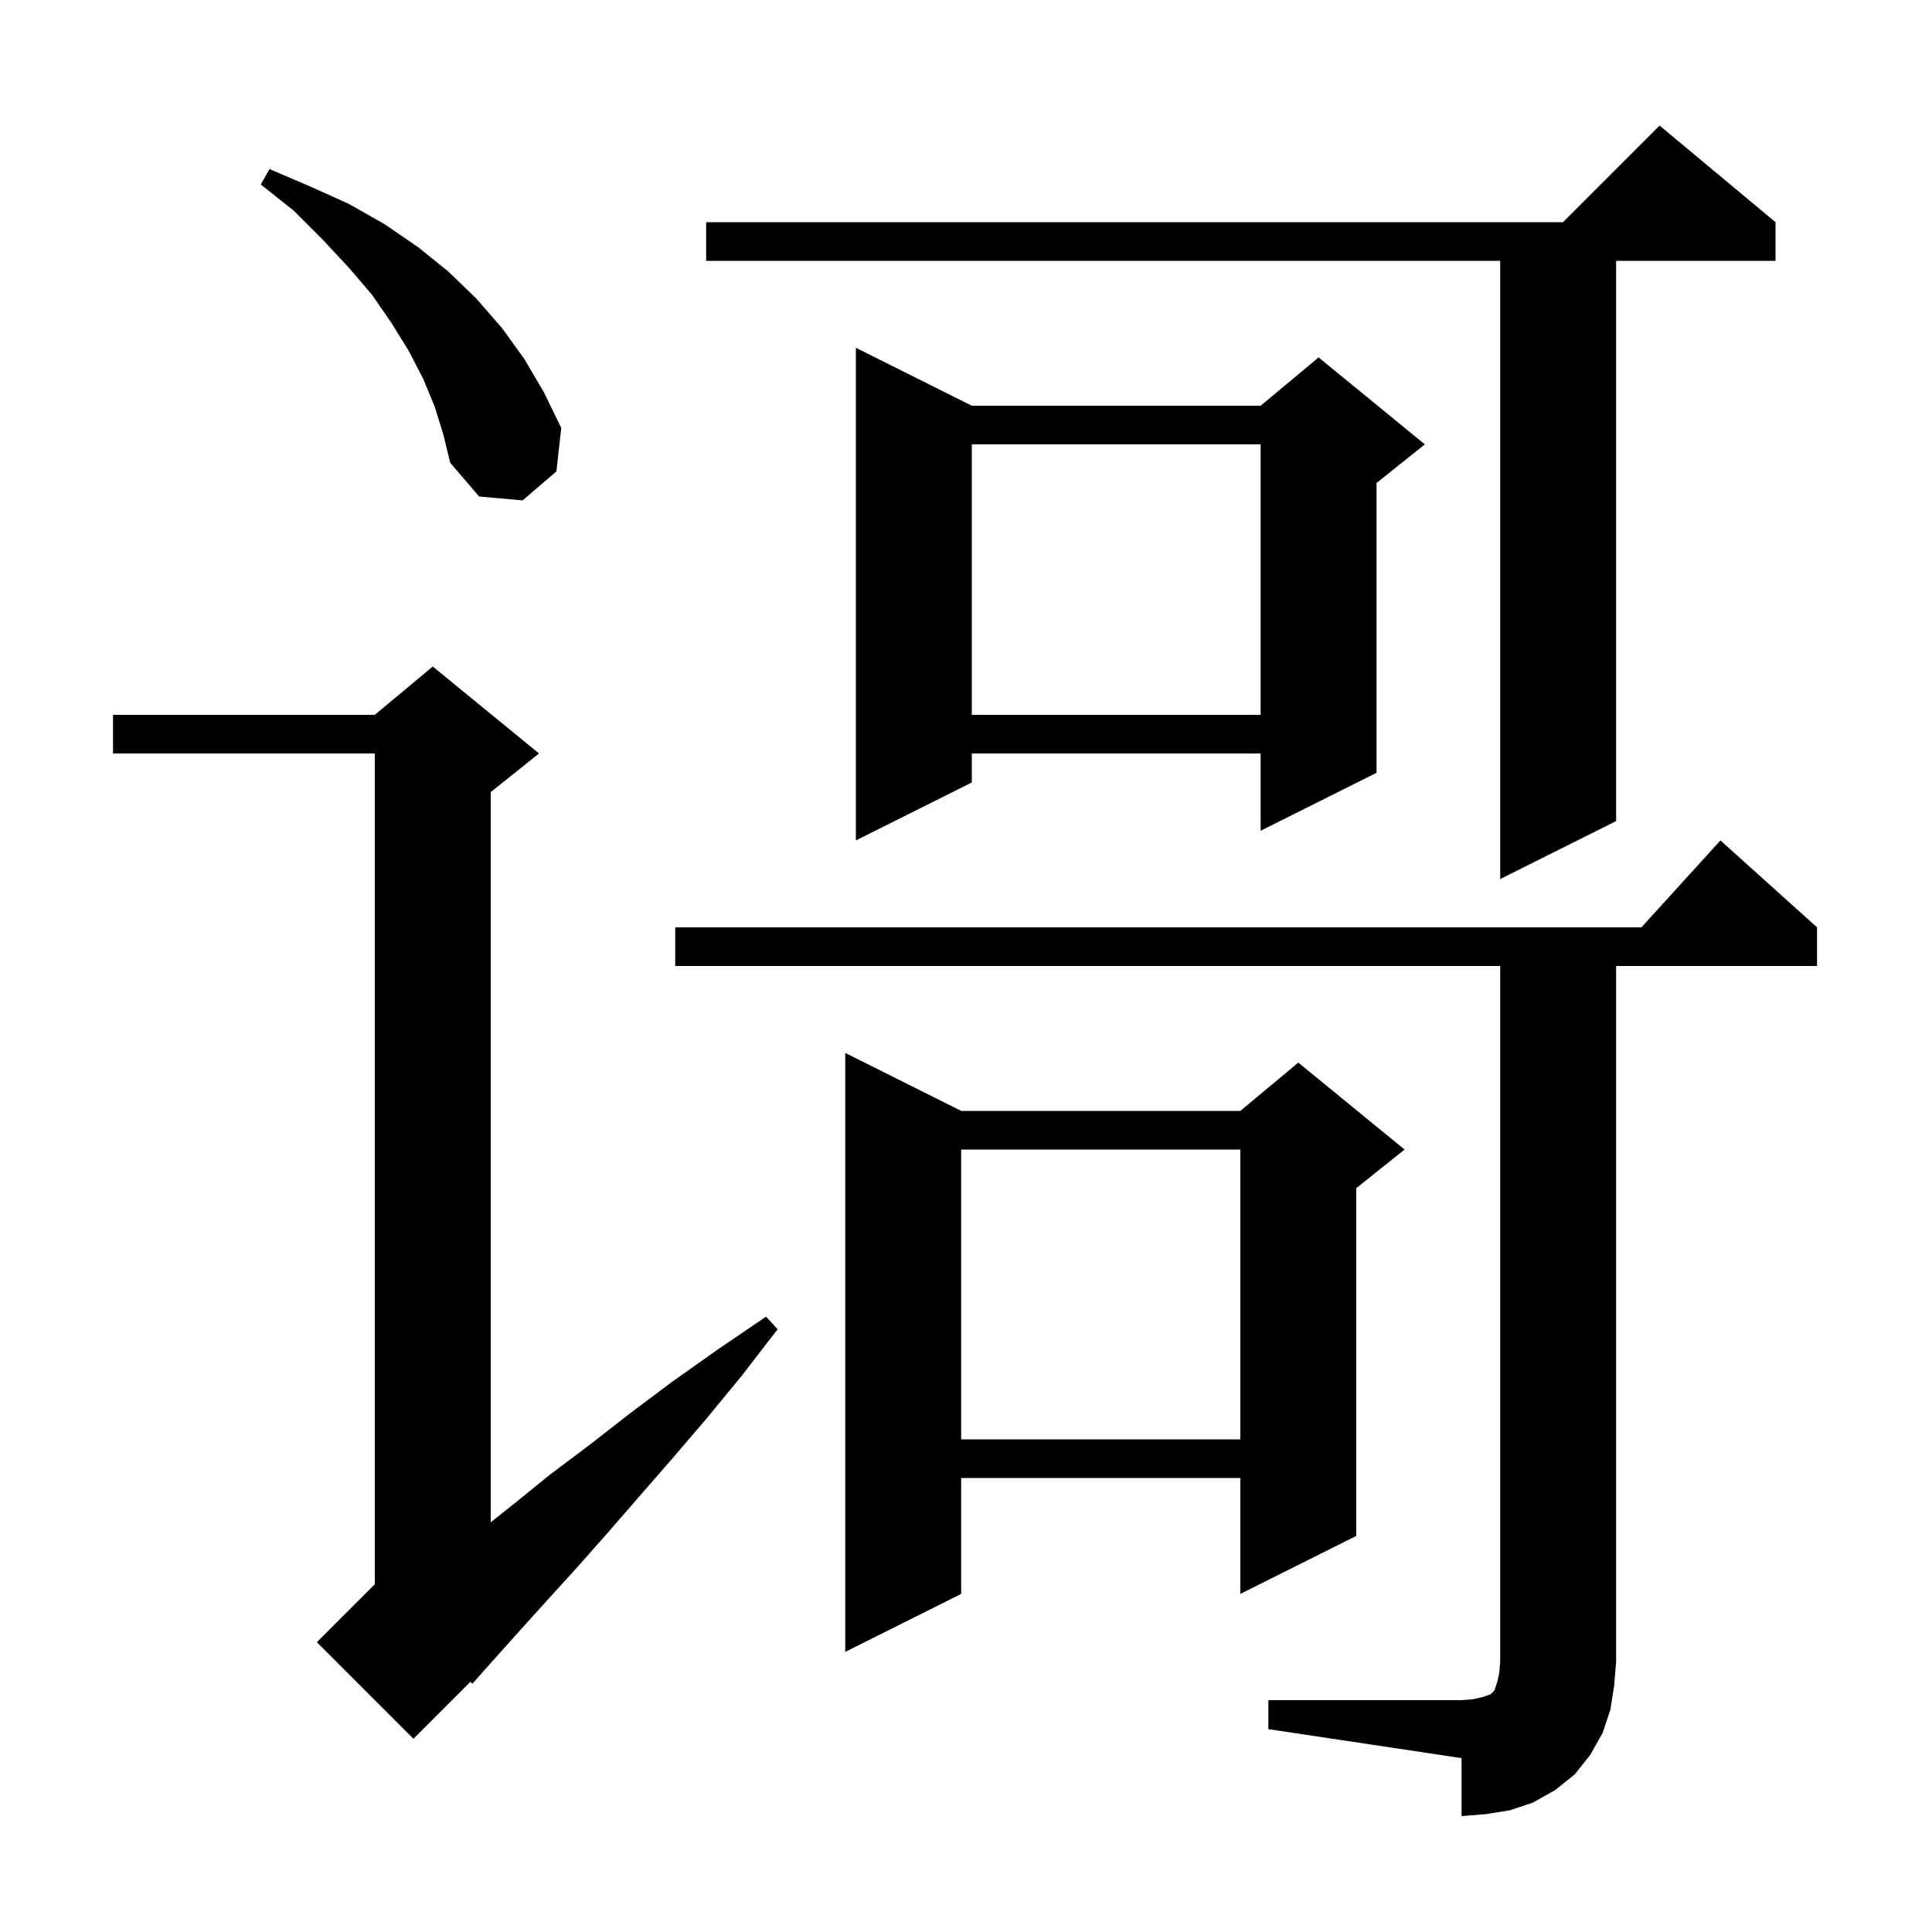 <svg xmlns="http://www.w3.org/2000/svg" xmlns:xlink="http://www.w3.org/1999/xlink" version="1.1" baseProfile="full" viewBox="0 0 200 200" width="200" height="200"><g fill="currentColor"><path d="M 131.3 176.0 L 151.3 176.0 L 152.5 175.9 L 153.4 175.7 L 154.3 175.4 L 154.7 175.0 L 155.0 174.1 L 155.2 173.2 L 155.3 172.0 L 155.3 100.0 L 69.9 100.0 L 69.9 96.0 L 169.918 96.0 L 178.1 87.0 L 188.1 96.0 L 188.1 100.0 L 167.3 100.0 L 167.3 172.0 L 167.1 174.5 L 166.7 177.0 L 165.9 179.4 L 164.6 181.7 L 163.0 183.7 L 161.0 185.3 L 158.7 186.6 L 156.3 187.4 L 153.8 187.8 L 151.3 188.0 L 151.3 182.0 L 131.3 179.0 Z M 55.8 78.0 L 50.8 82.0 L 50.8 157.585 L 53.3 155.6 L 57.0 152.6 L 61.0 149.6 L 65.1 146.4 L 69.5 143.1 L 74.3 139.7 L 79.3 136.3 L 80.5 137.6 L 76.8 142.4 L 73.1 146.9 L 69.5 151.1 L 66.1 155.0 L 62.8 158.8 L 59.7 162.3 L 56.7 165.6 L 53.9 168.7 L 51.3 171.6 L 48.9 174.3 L 48.706 174.094 L 42.8 180.0 L 32.8 170.0 L 38.8 164.0 L 38.8 78.0 L 11.7 78.0 L 11.7 74.0 L 38.8 74.0 L 44.8 69.0 Z M 99.5 115.0 L 128.4 115.0 L 134.4 110.0 L 145.4 119.0 L 140.4 123.0 L 140.4 159.0 L 128.4 165.0 L 128.4 153.0 L 99.5 153.0 L 99.5 165.0 L 87.5 171.0 L 87.5 109.0 Z M 99.5 119.0 L 99.5 149.0 L 128.4 149.0 L 128.4 119.0 Z M 183.8 23.0 L 183.8 27.0 L 167.3 27.0 L 167.3 85.0 L 155.3 91.0 L 155.3 27.0 L 73.1 27.0 L 73.1 23.0 L 161.8 23.0 L 171.8 13.0 Z M 100.6 42.0 L 130.5 42.0 L 136.5 37.0 L 147.5 46.0 L 142.5 50.0 L 142.5 80.0 L 130.5 86.0 L 130.5 78.0 L 100.6 78.0 L 100.6 81.0 L 88.6 87.0 L 88.6 36.0 Z M 100.6 46.0 L 100.6 74.0 L 130.5 74.0 L 130.5 46.0 Z M 45.0 42.1 L 43.8 39.2 L 42.3 36.3 L 40.5 33.4 L 38.5 30.5 L 36.1 27.7 L 33.4 24.8 L 30.4 21.8 L 27.0 19.1 L 27.9 17.5 L 32.1 19.3 L 36.1 21.1 L 39.8 23.2 L 43.3 25.6 L 46.4 28.1 L 49.3 30.9 L 52.0 34.0 L 54.3 37.2 L 56.3 40.6 L 58.1 44.3 L 57.6 48.8 L 54.1 51.8 L 49.6 51.4 L 46.6 47.9 L 45.9 45.0 Z "/></g></svg>